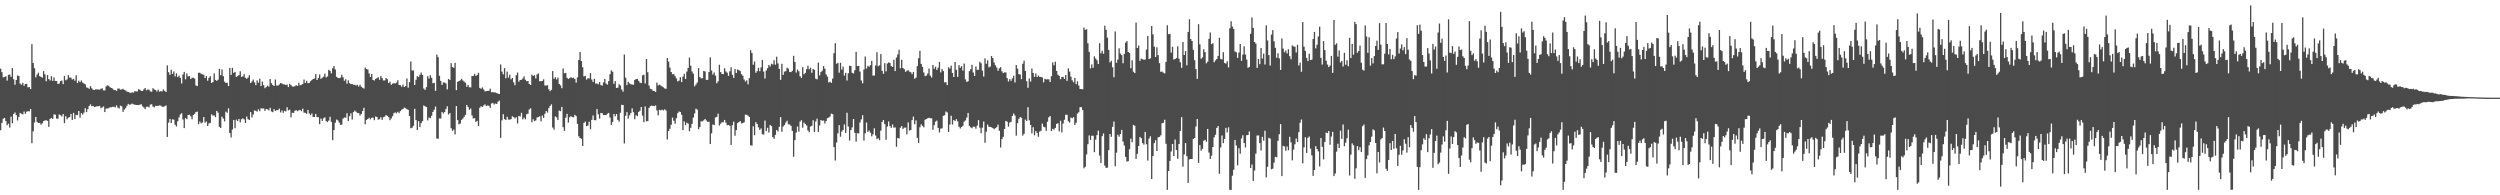 <?xml version="1.0" encoding="UTF-8"?>
<svg xmlns="http://www.w3.org/2000/svg" width="1920" height="150">
  <path d="M0 52.716h1v47.324H0zM1 55.447h1v38.915H1zM2 59.422h1v31.691H2zM3 59.081h1v31.449H3zM4 58.582h1v34.436H4zM5 61.885h1v34.257H5zM6 57.426h1v37.544H6zM7 57.220h1v40.714H7zM8 59.054h1v30.508H8zM9 52.293h1v42.307H9zM10 60.889h1v26.672H10zM11 65.067h1v21.307H11zM12 61.462h1v26.986H12zM13 57.964h1v34.550H13zM14 58.399h1v31.408H14zM15 64.220h1v22.520H15zM16 65.053h1v22.330H16zM17 63.602h1v24.319H17zM18 65.870h1v19.762H18zM19 64.510h1v22.898H19zM20 64.380h1v21.410H20zM21 67.072h1v18.304H21zM22 66.806h1v18.746H22zM23 68.427h1v15.292H23zM24 33.955h1v76.013H24zM25 48.406h1v52.509H25zM26 52.396h1v41.643H26zM27 59.383h1v30.412H27zM28 57.239h1v36.374H28zM29 55.795h1v38.668H29zM30 58.491h1v35.873H30zM31 59.010h1v36.745H31zM32 59.663h1v35.070H32zM33 54.627h1v38.398H33zM34 57.129h1v35.367H34zM35 62.361h1v29.931H35zM36 57.626h1v35.177H36zM37 60.713h1v36.716H37zM38 61.791h1v29.464H38zM39 58.516h1v32.055H39zM40 62.109h1v29.137H40zM41 59.441h1v28.405H41zM42 62.171h1v25.912H42zM43 62.281h1v28.794H43zM44 64.524h1v26.592H44zM45 64.103h1v23.788H45zM46 62.302h1v26.242H46zM47 61.876h1v27.558H47zM48 64.636h1v22.978H48zM49 58.383h1v36.178H49zM50 61.654h1v27.606H50zM51 60.970h1v30.609H51zM52 57.719h1v32.673H52zM53 59.571h1v30.439H53zM54 59.633h1v27.844H54zM55 61.057h1v31.128H55zM56 60.496h1v26.182H56zM57 61.967h1v29.453H57zM58 57.825h1v30.389H58zM59 63.709h1v24.736H59zM60 61.954h1v23.282H60zM61 63.094h1v27.320H61zM62 61.814h1v25.074H62zM63 63.389h1v24.557H63zM64 64.142h1v22.328H64zM65 64.792h1v18.329H65zM66 67.101h1v19.014H66zM67 67.406h1v16.425H67zM68 68.223h1v13.220H68zM69 66.149h1v13.978H69zM70 67.779h1v13.763H70zM71 68.893h1v12.451H71zM72 69.047h1v13.225H72zM73 68.626h1v13.326H73zM74 68.676h1v12.868H74zM75 68.754h1v12.891H75zM76 68.893h1v12.406H76zM77 68.202h1v14.921H77zM78 67.818h1v14.706H78zM79 69.427h1v12.364H79zM80 69.404h1v16.670H80zM81 66.415h1v17.008H81zM82 65.559h1v17.798H82zM83 65.920h1v17.196H83zM84 66.950h1v15.404H84zM85 67.609h1v14.770H85zM86 68.005h1v14.022H86zM87 69.180h1v12.861H87zM88 69.072h1v13.424H88zM89 69.848h1v11.087H89zM90 68.051h1v14.598H90zM91 67.994h1v15.361H91zM92 68.859h1v12.337H92zM93 68.635h1v13.099H93zM94 68.259h1v17.725H94zM95 69.047h1v15.070H95zM96 69.484h1v13.630H96zM97 70.319h1v10.922H97zM98 70.610h1v9.183H98zM99 71.004h1v9.423H99zM100 71.468h1v8.778H100zM101 70.857h1v8.718H101zM102 71.175h1v8.888H102zM103 70.038h1v10.330H103zM104 70.148h1v10.506H104zM105 70.244h1v10.412H105zM106 68.504h1v12.220H106zM107 68.967h1v11.419H107zM108 69.846h1v10.229H108zM109 69.871h1v11.836H109zM110 68.541h1v14.058H110zM111 67.580h1v16.239H111zM112 69.395h1v12.614H112zM113 68.687h1v13.188H113zM114 68.928h1v13.500H114zM115 70.182h1v10.137H115zM116 70.445h1v9.648H116zM117 67.715h1v14.127H117zM118 68.690h1v13.761H118zM119 69.168h1v12.113H119zM120 70.322h1v11.005H120zM121 68.880h1v12.547H121zM122 70.397h1v10.492H122zM123 69.994h1v11.126H123zM124 70.173h1v11.794H124zM125 68.681h1v13.358H125zM126 69.795h1v11.840H126zM127 70.640h1v10.316H127zM128 50.228h1v54.955H128zM129 55.428h1v38.798H129zM130 57.497h1v33.848H130zM131 53.579h1v40.865H131zM132 56.731h1v34.928H132zM133 54.881h1v37.031H133zM134 58.674h1v37.128H134zM135 56.323h1v40.815H135zM136 59.182h1v33.953H136zM137 58.067h1v32.099H137zM138 59.777h1v28.107H138zM139 64.112h1v22.857H139zM140 57.200h1v34.550H140zM141 55.172h1v43.214H141zM142 60.878h1v29.849H142zM143 56.353h1v35.193H143zM144 58.674h1v29.625H144zM145 58.408h1v29.668H145zM146 60.661h1v28.661H146zM147 59.669h1v31.952H147zM148 59.729h1v28.524H148zM149 60.374h1v27.004H149zM150 65.652h1v20.423H150zM151 66.126h1v19.563H151zM152 55.843h1v39.531H152zM153 55.849h1v37.494H153zM154 56.669h1v38.032H154zM155 57.106h1v36.997H155zM156 57.436h1v32.456H156zM157 59.905h1v34.319H157zM158 58.422h1v34.875H158zM159 61.983h1v34.766H159zM160 59.754h1v35.072H160zM161 58.555h1v35.795H161zM162 63.675h1v24.175H162zM163 63.032h1v25.724H163zM164 56.371h1v32.275H164zM165 61.352h1v28.677H165zM166 62.125h1v23.065H166zM167 61.171h1v25.374H167zM168 52.897h1v44.518H168zM169 57.747h1v40.602H169zM170 53.410h1v36.207H170zM171 58.507h1v32.573H171zM172 62.654h1v30.581H172zM173 63.748h1v21.996H173zM174 63.526h1v23.104H174zM175 66.048h1v17.086H175zM176 52.144h1v50.039H176zM177 57.491h1v48.105H177zM178 52.061h1v47.402H178zM179 55.959h1v36.269H179zM180 55.270h1v43.200H180zM181 59.049h1v32.840H181zM182 58.466h1v34.488H182zM183 57.697h1v33.632H183zM184 54.755h1v39.236H184zM185 59.038h1v32.577H185zM186 58.672h1v32.211H186zM187 56.996h1v34.681H187zM188 59.706h1v34.777H188zM189 60.537h1v28.954H189zM190 59.601h1v31.886H190zM191 57.742h1v34.450H191zM192 63.771h1v22.328H192zM193 62.563h1v27.631H193zM194 61.121h1v26.814H194zM195 63.219h1v21.550H195zM196 65.359h1v19.773H196zM197 61.745h1v23.967H197zM198 63.471h1v20.465H198zM199 60.439h1v24.985H199zM200 66.087h1v17.089H200zM201 62.661h1v20.675H201zM202 65.357h1v17.961H202zM203 67.756h1v17.409H203zM204 66.735h1v17.002H204zM205 65.726h1v18.249H205zM206 66.486h1v18.366H206zM207 60.738h1v22.055H207zM208 63.874h1v21.714H208zM209 65.268h1v20.918H209zM210 66.044h1v17.826H210zM211 61.086h1v24.099H211zM212 65.614h1v19.025H212zM213 65.739h1v18.819H213zM214 64.888h1v18.547H214zM215 63.705h1v22.660H215zM216 64.121h1v20.737H216zM217 64.705h1v21.962H217zM218 64.808h1v20.355H218zM219 65.284h1v20.343H219zM220 64.920h1v17.471H220zM221 66.859h1v17.958H221zM222 64.334h1v19.867H222zM223 65.396h1v24.711H223zM224 66.394h1v20.206H224zM225 66.543h1v20.174H225zM226 66.151h1v18.915H226zM227 65.412h1v19.165H227zM228 65.973h1v19.485H228zM229 63.613h1v21.126H229zM230 65.547h1v18.894H230zM231 65.115h1v20.261H231zM232 64.437h1v18.995H232zM233 61.073h1v25.406H233zM234 63.739h1v22.921H234zM235 62.075h1v25.322H235zM236 63.908h1v20.517H236zM237 63.700h1v23.426H237zM238 62.347h1v26.152H238zM239 61.539h1v25.610H239zM240 60.681h1v29.119H240zM241 60.299h1v29.579H241zM242 56.953h1v30.595H242zM243 61.448h1v28.524H243zM244 59.951h1v30.041H244zM245 57.195h1v38.210H245zM246 60.546h1v30.465H246zM247 59.637h1v33.220H247zM248 58.875h1v32.021H248zM249 56.577h1v33.555H249zM250 59.482h1v33.520H250zM251 58.649h1v35.161H251zM252 53.629h1v38.972H252zM253 54.449h1v35.244H253zM254 56.339h1v37.260H254zM255 52.412h1v55.260H255zM256 50.739h1v49.169H256zM257 53.336h1v40.948H257zM258 58.969h1v32.834H258zM259 59.821h1v32.646H259zM260 60.054h1v34.067H260zM261 59.617h1v36.294H261zM262 57.470h1v38.235H262zM263 59.372h1v31.721H263zM264 62.000h1v28.194H264zM265 60.899h1v29.496H265zM266 64.263h1v22.724H266zM267 61.672h1v31.318H267zM268 63.867h1v25.377H268zM269 64.620h1v22.408H269zM270 64.485h1v27.343H270zM271 65.117h1v20.927H271zM272 65.073h1v19.867H272zM273 65.707h1v20.082H273zM274 65.076h1v21.678H274zM275 66.440h1v20.417H275zM276 65.051h1v23.694H276zM277 66.573h1v21.007H277zM278 67.367h1v17.922H278zM279 68.058h1v14.731H279zM280 51.931h1v43.557H280zM281 53.007h1v39.107H281zM282 53.412h1v37.912H282zM283 56.440h1v34.035H283zM284 59.209h1v32.428H284zM285 56.866h1v33.580H285zM286 61.436h1v28.920H286zM287 61.848h1v30.460H287zM288 60.603h1v28.830H288zM289 60.004h1v29.874H289zM290 59.223h1v32.689H290zM291 61.265h1v30.295H291zM292 58.317h1v31.753H292zM293 60.008h1v32.124H293zM294 61.805h1v28.194H294zM295 61.748h1v27.819H295zM296 59.901h1v28.494H296zM297 60.832h1v28.132H297zM298 63.728h1v26.226H298zM299 62.682h1v29.616H299zM300 65.103h1v25.862H300zM301 64.199h1v25.118H301zM302 63.892h1v23.076H302zM303 64.167h1v22.115H303zM304 63.398h1v23.628H304zM305 61.663h1v24.216H305zM306 65.218h1v21.694H306zM307 65.364h1v19.970H307zM308 66.630h1v17.629H308zM309 64.934h1v18.746H309zM310 66.815h1v15.779H310zM311 66.092h1v16.983H311zM312 60.290h1v23.587H312zM313 67.346h1v17.050H313zM314 63.137h1v26.020H314zM315 47.182h1v51.321H315zM316 54.112h1v43.990H316zM317 54.080h1v42.525H317zM318 65.305h1v18.315H318zM319 61.249h1v30.945H319zM320 58.488h1v41.408H320zM321 59.116h1v33.990H321zM322 57.372h1v40.270H322zM323 55.705h1v38.867H323zM324 57.532h1v35.514H324zM325 67.992h1v12.998H325zM326 69.067h1v12.591H326zM327 66.893h1v15.292H327zM328 58.516h1v33.964H328zM329 60.315h1v29.927H329zM330 57.715h1v33.053H330zM331 59.695h1v29.252H331zM332 63.906h1v22.117H332zM333 63.654h1v20.625H333zM334 69.807h1v12.012H334zM335 41.943h1v64.397H335zM336 43.927h1v62.687H336zM337 58.234h1v32.678H337zM338 62.121h1v28.945H338zM339 65.268h1v20.691H339zM340 63.343h1v23.802H340zM341 63.387h1v22.678H341zM342 64.098h1v19.705H342zM343 68.660h1v13.026H343zM344 60.661h1v27.292H344zM345 61.427h1v25.409H345zM346 48.509h1v49.959H346zM347 51.503h1v48.952H347zM348 52.066h1v47.441H348zM349 48.248h1v54.985H349zM350 69.221h1v12.241H350zM351 62.862h1v29.391H351zM352 62.201h1v33.221H352zM353 61.691h1v33.257H353zM354 60.590h1v31.472H354zM355 61.791h1v29.307H355zM356 62.709h1v27.006H356zM357 63.597h1v24.644H357zM358 66.650h1v14.001H358zM359 65.176h1v17.031H359zM360 67.017h1v17.308H360zM361 67.120h1v16.290H361zM362 58.413h1v30.245H362zM363 58.294h1v32.735H363zM364 56.726h1v33.978H364zM365 58.342h1v35.299H365zM366 57.566h1v35.248H366zM367 55.886h1v40.929H367zM368 67.458h1v15.328H368zM369 68.207h1v13.353H369zM370 67.152h1v15.006H370zM371 68.662h1v12.321H371zM372 70.191h1v9.927H372zM373 69.921h1v11.568H373zM374 69.781h1v11.215H374zM375 69.775h1v11.456H375zM376 68.161h1v14.685H376zM377 70.846h1v8.675H377zM378 70.747h1v8.267H378zM379 70.979h1v9.304H379zM380 71.013h1v8.510H380zM381 71.464h1v8.423H381zM382 71.912h1v6.207H382zM383 72.201h1v5.072H383zM384 49.487h1v56.384H384zM385 54.977h1v37.430H385zM386 57.083h1v30.639H386zM387 52.313h1v39.194H387zM388 60.125h1v32.092H388zM389 54.980h1v34.710H389zM390 59.592h1v32.220H390zM391 57.394h1v34.520H391zM392 60.908h1v30.591H392zM393 59.832h1v29.531H393zM394 63.233h1v26.738H394zM395 65.508h1v25.400H395zM396 57.751h1v32.257H396zM397 55.692h1v39.135H397zM398 62.707h1v26.317H398zM399 61.418h1v28.009H399zM400 61.281h1v25.342H400zM401 60.262h1v31.447H401zM402 58.628h1v31.685H402zM403 61.214h1v30.396H403zM404 62.357h1v25.379H404zM405 62.224h1v25.065H405zM406 64.508h1v19.567H406zM407 65.222h1v17.970H407zM408 57.291h1v36.601H408zM409 58.303h1v33.310H409zM410 57.738h1v35.303H410zM411 60.242h1v32.257H411zM412 57.195h1v33.074H412zM413 56.424h1v33.488H413zM414 62.418h1v26.867H414zM415 62.288h1v30.959H415zM416 62.185h1v26.571H416zM417 60.917h1v29.627H417zM418 65.655h1v21.733H418zM419 65.691h1v19.547H419zM420 65.442h1v21.030H420zM421 68.578h1v14.500H421zM422 70.004h1v11.355H422zM423 68.971h1v11.170H423zM424 54.554h1v43.390H424zM425 60.514h1v39.039H425zM426 59.264h1v30.188H426zM427 61.036h1v29.087H427zM428 59.599h1v32.614H428zM429 64.437h1v20.517H429zM430 65.572h1v19.819H430zM431 67.728h1v14.372H431zM432 52.524h1v45.152H432zM433 56.193h1v44.324H433zM434 55.955h1v34.388H434zM435 59.768h1v27.674H435zM436 60.693h1v33.408H436zM437 60.011h1v30.092H437zM438 59.255h1v29.938H438zM439 59.949h1v30.000H439zM440 59.679h1v30.449H440zM441 60.713h1v27.489H441zM442 63.441h1v25.757H442zM443 59.370h1v35.741H443zM444 46.042h1v58.597H444zM445 39.894h1v66.072H445zM446 46.870h1v59.716H446zM447 51.620h1v60.451H447zM448 58.692h1v35.708H448zM449 58.191h1v35.184H449zM450 61.114h1v35.736H450zM451 60.093h1v36.352H451zM452 60.212h1v33.312H452zM453 56.142h1v43.060H453zM454 61.098h1v30.957H454zM455 62.972h1v25.697H455zM456 60.500h1v31.769H456zM457 64.245h1v28.100H457zM458 64.025h1v19.755H458zM459 64.774h1v22.957H459zM460 63.020h1v28.075H460zM461 65.314h1v21.433H461zM462 65.778h1v21.181H462zM463 63.281h1v25.095H463zM464 60.679h1v27.670H464zM465 64.206h1v24.152H465zM466 64.957h1v22.385H466zM467 62.322h1v24.408H467zM468 56.978h1v33.278H468zM469 54.078h1v41.806H469zM470 55.115h1v38.691H470zM471 64.382h1v23.170H471zM472 62.263h1v27.073H472zM473 67.593h1v19.941H473zM474 67.287h1v24.802H474zM475 64.689h1v28.766H475zM476 65.710h1v20.879H476zM477 68.687h1v11.778H477zM478 70.377h1v10.268H478zM479 41.901h1v68.274H479zM480 59.665h1v29.277H480zM481 65.378h1v20.751H481zM482 62.840h1v28.309H482zM483 63.988h1v24.612H483zM484 64.735h1v22.165H484zM485 64.913h1v18.318H485zM486 65.053h1v21.126H486zM487 61.411h1v30.160H487zM488 60.729h1v27.741H488zM489 60.608h1v28.579H489zM490 62.070h1v23.886H490zM491 63.441h1v21.593H491zM492 63.847h1v18.304H492zM493 57.850h1v30.993H493zM494 57.335h1v36.510H494zM495 64.112h1v17.656H495zM496 45.316h1v47.931H496zM497 55.479h1v37.487H497zM498 65.678h1v17.237H498zM499 68.184h1v13.392H499zM500 68.543h1v12.598H500zM501 69.754h1v11.623H501zM502 69.825h1v11.703H502zM503 70.612h1v10.325H503zM504 63.430h1v21.366H504zM505 65.609h1v22.969H505zM506 64.959h1v19.414H506zM507 65.687h1v19.123H507zM508 66.339h1v17.903H508zM509 67.085h1v17.736H509zM510 67.870h1v16.070H510zM511 68.204h1v16.711H511zM512 44.584h1v62.557H512zM513 47.248h1v53.360H513zM514 51.924h1v46.967H514zM515 55.282h1v40.515H515zM516 57.028h1v33.296H516zM517 56.907h1v35.887H517zM518 58.516h1v36.523H518zM519 60.205h1v30.563H519zM520 62.480h1v24.504H520zM521 61.883h1v23.719H521zM522 59.344h1v26.731H522zM523 63.043h1v25.141H523zM524 58.875h1v41.090H524zM525 56.676h1v36.542H525zM526 60.647h1v35.480H526zM527 54.932h1v39.281H527zM528 52.203h1v42.774H528zM529 44.172h1v56.647H529zM530 50.411h1v47.725H530zM531 54.879h1v40.247H531zM532 56.586h1v33.719H532zM533 66.286h1v20.838H533zM534 64.906h1v18.540H534zM535 63.412h1v20.815H535zM536 52.288h1v46.958H536zM537 59.244h1v38.412H537zM538 60.191h1v32.971H538zM539 59.988h1v33.253H539zM540 54.472h1v37.967H540zM541 54.906h1v36.468H541zM542 61.395h1v31.128H542zM543 61.285h1v32.312H543zM544 55.282h1v38.212H544zM545 44.053h1v66.608H545zM546 54.103h1v48.299H546zM547 57.191h1v38.425H547zM548 55.664h1v40.364H548zM549 58.081h1v32.124H549zM550 63.906h1v25.910H550zM551 62.450h1v24.857H551zM552 49.693h1v46.736H552zM553 55.364h1v39.625H553zM554 56.838h1v37.015H554zM555 56.941h1v36.967H555zM556 52.386h1v39.702H556zM557 54.849h1v39.416H557zM558 55.845h1v40.348H558zM559 58.269h1v37.668H559zM560 54.758h1v41.904H560zM561 51.665h1v59.655H561zM562 57.424h1v38.780H562zM563 59.795h1v33.648H563zM564 52.936h1v51.328H564zM565 56.021h1v43.903H565zM566 53.368h1v41.215H566zM567 53.860h1v39.831H567zM568 54.607h1v38.386H568zM569 56.950h1v37.826H569zM570 58.173h1v36.349H570zM571 61.013h1v32.875H571zM572 62.634h1v25.429H572zM573 61.681h1v26.461H573zM574 64.753h1v24.063H574zM575 60.015h1v29.824H575zM576 38.596h1v72.950H576zM577 40.730h1v71.147H577zM578 49.711h1v47.251H578zM579 47.243h1v56.578H579zM580 55.872h1v38.000H580zM581 54.623h1v40.604H581zM582 52.089h1v45.720H582zM583 54.666h1v45.129H583zM584 51.766h1v46.883H584zM585 45.975h1v57.146H585zM586 54.925h1v48.377H586zM587 60.333h1v32.282H587zM588 54.192h1v46.514H588zM589 52.318h1v45.848H589zM590 49.844h1v51.939H590zM591 51.114h1v44.850H591zM592 48.960h1v47.892H592zM593 49.489h1v55.789H593zM594 46.209h1v60.412H594zM595 49.658h1v53.921H595zM596 43.520h1v56.372H596zM597 48.708h1v52.316H597zM598 52.940h1v44.466H598zM599 61.263h1v28.682H599zM600 48.997h1v52.184H600zM601 57.509h1v39.659H601zM602 54.993h1v41.051H602zM603 54.641h1v39.444H603zM604 51.988h1v40.723H604zM605 52.794h1v42.715H605zM606 55.227h1v40.387H606zM607 55.415h1v41.321H607zM608 54.396h1v46.164H608zM609 42.876h1v77.508H609zM610 47.541h1v60.057H610zM611 55.680h1v46.091H611zM612 53.398h1v43.765H612zM613 54.657h1v46.459H613zM614 58.548h1v34.813H614zM615 59.974h1v32.344H615zM616 51.581h1v46.459H616zM617 56.980h1v37.187H617zM618 55.975h1v39.288H618zM619 53.094h1v43.303H619zM620 50.507h1v49.670H620zM621 53.199h1v48.350H621zM622 51.947h1v45.241H622zM623 55.907h1v40.710H623zM624 52.975h1v39.375H624zM625 53.609h1v47.794H625zM626 60.404h1v32.891H626zM627 60.951h1v30.181H627zM628 48.088h1v53.232H628zM629 57.930h1v38.409H629zM630 55.337h1v36.844H630zM631 54.252h1v38.535H631zM632 50.750h1v41.820H632zM633 52.762h1v42.060H633zM634 57.156h1v35.818H634zM635 58.889h1v31.868H635zM636 63.341h1v26.986H636zM637 62.766h1v26.656H637zM638 63.659h1v23.591H638zM639 60.368h1v27.288H639zM640 40.871h1v72.124H640zM641 33.158h1v90.133H641zM642 48.930h1v60.552H642zM643 48.278h1v54.138H643zM644 55.799h1v40.304H644zM645 48.223h1v56.741H645zM646 53.474h1v47.537H646zM647 51.155h1v48.618H647zM648 58.054h1v37.542H648zM649 55.927h1v46.143H649zM650 61.860h1v24.699H650zM651 56.243h1v40.927H651zM652 50.452h1v57.473H652zM653 50.732h1v49.178H653zM654 55.930h1v41.907H654zM655 56.433h1v34.964H655zM656 53.929h1v48.109H656zM657 39.775h1v69.039H657zM658 50.755h1v51.490H658zM659 50.626h1v51.904H659zM660 54.929h1v39.121H660zM661 61.787h1v29.922H661zM662 63.936h1v24.548H662zM663 53.423h1v54.484H663zM664 43.387h1v58.991H664zM665 52.608h1v41.481H665zM666 50.530h1v50.778H666zM667 51.279h1v48.968H667zM668 50.027h1v51.888H668zM669 46.761h1v57.958H669zM670 58.060h1v45.091H670zM671 58.028h1v40.506H671zM672 50.313h1v53.765H672zM673 40.089h1v66.821H673zM674 50.908h1v55.269H674zM675 50.130h1v57.521H675zM676 41.533h1v58.784H676zM677 54.359h1v39.242H677zM678 56.655h1v35.507H678zM679 48.477h1v46.812H679zM680 54.794h1v52.589H680zM681 48.807h1v48.391H681zM682 47.882h1v45.360H682zM683 48.370h1v48.517H683zM684 50.853h1v47.340H684zM685 51.469h1v44.120H685zM686 45.875h1v52.174H686zM687 54.593h1v43.243H687zM688 44.160h1v68.558H688zM689 41.833h1v64.097H689zM690 38.180h1v68.162H690zM691 52.485h1v45.624H691zM692 45.909h1v50.943H692zM693 52.245h1v46.800H693zM694 53.121h1v44.910H694zM695 55.124h1v42.893H695zM696 54.330h1v48.897H696zM697 53.902h1v40.124H697zM698 55.009h1v45.219H698zM699 55.506h1v44.315H699zM700 56.909h1v35.328H700zM701 55.270h1v34.305H701zM702 60.452h1v34.923H702zM703 59.605h1v32.859H703zM704 50.727h1v55.171H704zM705 44.767h1v64.935H705zM706 39.038h1v58.704H706zM707 49.026h1v46.484H707zM708 51.416h1v45.267H708zM709 55.712h1v42.094H709zM710 58.447h1v33.493H710zM711 57.990h1v33.399H711zM712 56.461h1v34.344H712zM713 52.650h1v37.823H713zM714 58.109h1v32.724H714zM715 59.550h1v31.346H715zM716 49.862h1v49.826H716zM717 52.805h1v43.362H717zM718 51.247h1v42.170H718zM719 53.730h1v38.913H719zM720 52.009h1v46.237H720zM721 47.520h1v54.189H721zM722 55.593h1v43.278H722zM723 52.995h1v45.521H723zM724 54.602h1v34.328H724zM725 63.235h1v25.292H725zM726 63.139h1v22.520H726zM727 65.314h1v21.057H727zM728 51.649h1v49.689H728zM729 52.693h1v42.950H729zM730 50.404h1v38.469H730zM731 56.035h1v39.618H731zM732 59.122h1v33.069H732zM733 47.617h1v45.376H733zM734 53.657h1v37.903H734zM735 59.017h1v34.145H735zM736 50.004h1v47.340H736zM737 52.023h1v46.633H737zM738 50.819h1v46.748H738zM739 54.220h1v42.385H739zM740 48.777h1v44.607H740zM741 61.002h1v31.460H741zM742 62.945h1v27.304H742zM743 62.359h1v24.351H743zM744 54.616h1v42.019H744zM745 53.160h1v44.621H745zM746 49.791h1v48.739H746zM747 55.696h1v41.593H747zM748 58.363h1v38.966H748zM749 51.102h1v47.707H749zM750 53.648h1v42.870H750zM751 53.609h1v38.661H751zM752 47.417h1v50.655H752zM753 48.578h1v53.701H753zM754 54.199h1v43.838H754zM755 58.797h1v34.559H755zM756 44.845h1v64.848H756zM757 48.994h1v52.108H757zM758 46.355h1v49.361H758zM759 51.691h1v45.642H759zM760 51.075h1v46.457H760zM761 42.966h1v54.804H761zM762 44.570h1v53.843H762zM763 47.955h1v51.291H763zM764 50.105h1v48.281H764zM765 51.858h1v45.839H765zM766 54.398h1v41.355H766zM767 52.473h1v47.961H767zM768 51.601h1v61.692H768zM769 54.799h1v52.062H769zM770 56.108h1v48.963H770zM771 55.556h1v43.525H771zM772 55.582h1v37.272H772zM773 60.022h1v33.488H773zM774 62.590h1v34.633H774zM775 60.798h1v33.369H775zM776 62.073h1v31.492H776zM777 60.184h1v28.844H777zM778 58.159h1v29.048H778zM779 63.341h1v25.388H779zM780 49.901h1v54.312H780zM781 52.748h1v41.801H781zM782 56.902h1v34.342H782zM783 57.291h1v32.621H783zM784 60.768h1v29.709H784zM785 48.960h1v55.196H785zM786 46.596h1v56.152H786zM787 54.476h1v37.354H787zM788 62.363h1v30.568H788zM789 67.419h1v14.903H789zM790 60.212h1v32.202H790zM791 62.617h1v33.397H791zM792 52.588h1v49.796H792zM793 56.003h1v41.760H793zM794 59.038h1v44.848H794zM795 56.396h1v44.276H795zM796 59.212h1v42.932H796zM797 58.008h1v47.070H797zM798 59.035h1v42.051H798zM799 59.077h1v41.319H799zM800 59.493h1v35.413H800zM801 63.249h1v34.029H801zM802 60.516h1v37.258H802zM803 61.015h1v39.501H803zM804 60.841h1v32.676H804zM805 60.935h1v29.167H805zM806 62.904h1v26.235H806zM807 58.514h1v42.179H807zM808 47.921h1v51.071H808zM809 50.141h1v49.403H809zM810 47.376h1v50.801H810zM811 54.424h1v40.755H811zM812 57.353h1v37.256H812zM813 58.253h1v42.667H813zM814 60.837h1v31.875H814zM815 59.212h1v42.500H815zM816 59.019h1v35.830H816zM817 60.629h1v31.314H817zM818 57.594h1v30.517H818zM819 62.105h1v26.077H819zM820 52.522h1v40.602H820zM821 54.982h1v39.199H821zM822 58.878h1v31.378H822zM823 61.684h1v29.133H823zM824 63.187h1v26.793H824zM825 59.834h1v36.146H825zM826 64.636h1v29.600H826zM827 62.393h1v24.857H827zM828 65.668h1v20.547H828zM829 68.287h1v14.017H829zM830 68.417h1v13.935H830zM831 68.562h1v15.848H831zM832 21.185h1v108.054H832zM833 22.945h1v105.173H833zM834 22.408h1v96.175H834zM835 33.224h1v77.517H835zM836 39.805h1v64.159H836zM837 52.533h1v54.907H837zM838 49.477h1v54.777H838zM839 52.061h1v52.200H839zM840 43.268h1v73.610H840zM841 44.955h1v62.303H841zM842 46.268h1v57.482H842zM843 49.200h1v51.147H843zM844 33.215h1v86.272H844zM845 40.940h1v84.319H845zM846 38.988h1v65.610H846zM847 41.288h1v61.231H847zM848 19.720h1v107.514H848zM849 22.909h1v106.086H849zM850 28.919h1v99.817H850zM851 38.299h1v77.073H851zM852 47.919h1v55.017H852zM853 46.680h1v58.380H853zM854 51.675h1v45.782H854zM855 59.315h1v33.999H855zM856 24.186h1v103.516H856zM857 48.228h1v69.018H857zM858 45.772h1v57.775H858zM859 37.132h1v67.830H859zM860 41.093h1v61.934H860zM861 42.323h1v57.434H861zM862 48.594h1v60.153H862zM863 41.297h1v70.456H863zM864 32.698h1v87.787H864zM865 31.583h1v92.506H865zM866 39.931h1v83.807H866zM867 40.771h1v73.855H867zM868 52.377h1v54.111H868zM869 46.298h1v62.948H869zM870 55.115h1v40.826H870zM871 56.110h1v40.442H871zM872 17.356h1v104.667H872zM873 36.887h1v81.213H873zM874 35.014h1v77.091H874zM875 46.726h1v58.453H875zM876 45.016h1v61.119H876zM877 45.454h1v64.450H877zM878 45.852h1v65.182H878zM879 45.747h1v55.594H879zM880 38.038h1v72.779H880zM881 27.663h1v95.697H881zM882 45.289h1v61.218H882zM883 44.801h1v59.924H883zM884 19.975h1v117.503H884zM885 26.358h1v93.509H885zM886 35.806h1v74.115H886zM887 43.760h1v63.969H887zM888 36.305h1v79.641H888zM889 42.318h1v63.156H889zM890 48.512h1v56.617H890zM891 55.154h1v48.778H891zM892 54.961h1v39.730H892zM893 55.817h1v38.476H893zM894 56.401h1v35.546H894zM895 47.491h1v62.914H895zM896 19.409h1v126.398H896zM897 26.271h1v105.045H897zM898 26.077h1v97.544H898zM899 40.379h1v75.935H899zM900 35.921h1v74.651H900zM901 45.696h1v74.100H901zM902 45.298h1v61.829H902zM903 44.534h1v70.712H903zM904 35.580h1v86.356H904zM905 45.053h1v65.537H905zM906 47.827h1v52.721H906zM907 52.082h1v37.880H907zM908 32.227h1v95.798H908zM909 42.247h1v76.368H909zM910 39.185h1v70.705H910zM911 50.196h1v69.760H911zM912 24.522h1v115.965H912zM913 14.790h1v107.640H913zM914 29.940h1v92.158H914zM915 31.496h1v90.609H915zM916 38.285h1v68.345H916zM917 46.236h1v59.739H917zM918 53.110h1v44.067H918zM919 60.560h1v30.851H919zM920 18.592h1v106.491H920zM921 34.042h1v77.375H921zM922 45.090h1v70.639H922zM923 44.076h1v70.218H923zM924 37.793h1v70.293H924zM925 40.013h1v67.379H925zM926 48.642h1v60.202H926zM927 47.429h1v51.607H927zM928 29.832h1v87.388H928zM929 24.989h1v97.082H929zM930 33.957h1v85.624H930zM931 33.202h1v79.705H931zM932 47.802h1v57.681H932zM933 46.365h1v57.125H933zM934 45.303h1v52.962H934zM935 42.959h1v53.863H935zM936 28.986h1v104.491H936zM937 45.186h1v68.077H937zM938 45.683h1v58.329H938zM939 40.066h1v69.931H939zM940 48.324h1v58.377H940zM941 48.864h1v49.348H941zM942 47.051h1v54.651H942zM943 51.746h1v46.049H943zM944 21.764h1v124.045H944zM945 16.312h1v129.494H945zM946 20.428h1v114.495H946zM947 22.263h1v108.087H947zM948 39.528h1v67.965H948zM949 40.153h1v71.625H949zM950 44.428h1v82.559H950zM951 40.334h1v73.534H951zM952 33.767h1v84.294H952zM953 46.685h1v59.680H953zM954 41.956h1v61.945H954zM955 35.543h1v74.266H955zM956 41.901h1v71.348H956zM957 45.797h1v58.045H957zM958 52.064h1v51.593H958zM959 51.343h1v49.627H959zM960 26.026h1v102.992H960zM961 13.394h1v112.971H961zM962 21.384h1v117.645H962zM963 32.247h1v98.709H963zM964 33.506h1v84.511H964zM965 52.098h1v51.989H965zM966 45.305h1v58.686H966zM967 49.324h1v60.588H967zM968 36.839h1v78.755H968zM969 44.941h1v60.114H969zM970 41.224h1v66.761H970zM971 49.571h1v50.847H971zM972 19.430h1v116.816H972zM973 31.080h1v97.004H973zM974 42.359h1v63.449H974zM975 50.320h1v56.187H975zM976 26.569h1v103.408H976zM977 23.167h1v106.370H977zM978 31.753h1v93.122H978zM979 36.710h1v83.731H979zM980 44.341h1v76.498H980zM981 40.906h1v67.237H981zM982 44.813h1v58.299H982zM983 53.728h1v41.614H983zM984 29.558h1v105.697H984zM985 37.331h1v74.706H985zM986 40.178h1v72.232H986zM987 38.818h1v77.013H987zM988 41.059h1v71.486H988zM989 37.814h1v77.613H989zM990 43.174h1v61.865H990zM991 45.538h1v63.845H991zM992 34.877h1v88.311H992zM993 35.641h1v79.274H993zM994 35.914h1v74.900H994zM995 40.281h1v66.109H995zM996 34.355h1v74.701H996zM997 50.322h1v51.220H997zM998 48.081h1v46.191H998zM999 55.117h1v36.677H999zM1000 16.962h1v108.501H1000zM1001 35.825h1v77.395H1001zM1002 39.086h1v66.345H1002zM1003 44.465h1v72.996H1003zM1004 46.891h1v58.945H1004zM1005 41.277h1v63.506H1005zM1006 46.145h1v68.025H1006zM1007 45.783h1v73.573H1007zM1008 29.972h1v105.109H1008zM1009 24.522h1v106.033H1009zM1010 37.154h1v75.084H1010zM1011 34.351h1v80.082H1011zM1012 28.020h1v88.231H1012zM1013 20.533h1v107.251H1013zM1014 44.435h1v61.501H1014zM1015 49.551h1v63.218H1015zM1016 31.542h1v90.893H1016zM1017 38.491h1v70.520H1017zM1018 46.664h1v55.189H1018zM1019 49.555h1v52.685H1019zM1020 51.512h1v49.094H1020zM1021 50.333h1v60.842H1021zM1022 42.929h1v61.902H1022zM1023 55.975h1v45.280H1023zM1024 15.326h1v119.954H1024zM1025 34.403h1v98.890H1025zM1026 33.275h1v83.170H1026zM1027 43.508h1v66.878H1027zM1028 38.741h1v74.942H1028zM1029 47.955h1v52.401H1029zM1030 46.802h1v59.835H1030zM1031 51.109h1v44.466H1031zM1032 40.611h1v71.685H1032zM1033 49.713h1v59.890H1033zM1034 46.271h1v59.918H1034zM1035 50.819h1v48.771H1035zM1036 29.011h1v105.825H1036zM1037 44.591h1v74.148H1037zM1038 33.776h1v76.379H1038zM1039 41.982h1v69.643H1039zM1040 16.770h1v120.538H1040zM1041 18.521h1v110.783H1041zM1042 40.560h1v71.625H1042zM1043 39.148h1v76.223H1043zM1044 34.982h1v78.041H1044zM1045 48.182h1v68.551H1045zM1046 53.485h1v43.454H1046zM1047 54.229h1v41.392H1047zM1048 19.494h1v117.109H1048zM1049 28.024h1v94.159H1049zM1050 40.585h1v78.707H1050zM1051 28.617h1v83.019H1051zM1052 50.441h1v58.618H1052zM1053 44.561h1v60.417H1053zM1054 48.713h1v50.609H1054zM1055 43.073h1v57.084H1055zM1056 35.342h1v74.456H1056zM1057 31.258h1v101.875H1057zM1058 38.274h1v78.428H1058zM1059 17.754h1v106.976H1059zM1060 34.248h1v72.868H1060zM1061 49.422h1v56.599H1061zM1062 49.425h1v48.521H1062zM1063 41.249h1v59.364H1063zM1064 17.642h1v111.973H1064zM1065 33.769h1v97.441H1065zM1066 41.789h1v81.037H1066zM1067 37.537h1v72.447H1067zM1068 45.529h1v69.613H1068zM1069 42.064h1v66.178H1069zM1070 45.399h1v68.815H1070zM1071 43.318h1v59.577H1071zM1072 29.617h1v84.312H1072zM1073 24.683h1v102.792H1073zM1074 41.098h1v77.787H1074zM1075 37.269h1v74.717H1075zM1076 34.097h1v84.754H1076zM1077 38.599h1v76.976H1077zM1078 36.205h1v70.774H1078zM1079 41.551h1v68.842H1079zM1080 29.304h1v87.887H1080zM1081 38.150h1v67.237H1081zM1082 45.687h1v67.389H1082zM1083 46.717h1v49.311H1083zM1084 54.584h1v43.669H1084zM1085 60.839h1v40.323H1085zM1086 57.717h1v31.408H1086zM1087 58.113h1v35.706H1087zM1088 19.329h1v108.823H1088zM1089 26.019h1v119.790H1089zM1090 18.917h1v109.467H1090zM1091 23.536h1v91.831H1091zM1092 42.279h1v68.556H1092zM1093 47.594h1v58.581H1093zM1094 51.164h1v56.288H1094zM1095 51.107h1v51.923H1095zM1096 36.907h1v79.954H1096zM1097 41.132h1v65.038H1097zM1098 46.447h1v56.864H1098zM1099 56.408h1v42.754H1099zM1100 33.673h1v95.194H1100zM1101 38.029h1v79.382H1101zM1102 35.756h1v72.573H1102zM1103 52.796h1v51.337H1103zM1104 24.971h1v101.131H1104zM1105 18.079h1v106.741H1105zM1106 32.874h1v84.305H1106zM1107 29.700h1v81.298H1107zM1108 43.703h1v61.073H1108zM1109 46.628h1v62.188H1109zM1110 42.634h1v57.473H1110zM1111 55.639h1v37.205H1111zM1112 14.818h1v118.640H1112zM1113 40.409h1v73.646H1113zM1114 40.803h1v64.017H1114zM1115 35.403h1v75.200H1115zM1116 41.366h1v63.914H1116zM1117 39.567h1v61.208H1117zM1118 49.750h1v51.950H1118zM1119 43.645h1v67.778H1119zM1120 35.728h1v85.672H1120zM1121 38.457h1v89.732H1121zM1122 38.063h1v81.403H1122zM1123 43.204h1v70.096H1123zM1124 44.474h1v60.922H1124zM1125 50.539h1v55.800H1125zM1126 53.126h1v42.733H1126zM1127 50.306h1v44.976H1127zM1128 16.171h1v106.454H1128zM1129 39.029h1v85.642H1129zM1130 42.355h1v71.444H1130zM1131 40.942h1v64.571H1131zM1132 46.637h1v61.035H1132zM1133 45.424h1v65.077H1133zM1134 47.102h1v62.296H1134zM1135 52.020h1v57.753H1135zM1136 29.647h1v85.958H1136zM1137 23.312h1v108.579H1137zM1138 41.176h1v68.139H1138zM1139 47.985h1v57.395H1139zM1140 19.709h1v105.180H1140zM1141 24.467h1v101.096H1141zM1142 32.339h1v74.140H1142zM1143 42.886h1v62.341H1143zM1144 30.386h1v93.408H1144zM1145 44.158h1v67.730H1145zM1146 46.914h1v58.277H1146zM1147 52.661h1v50.165H1147zM1148 56.055h1v37.961H1148zM1149 54.220h1v44.997H1149zM1150 55.472h1v41.742H1150zM1151 52.272h1v47.961H1151zM1152 9.084h1v133.177H1152zM1153 20.631h1v117.981H1153zM1154 33.083h1v83.932H1154zM1155 35.415h1v86.226H1155zM1156 32.483h1v86.976H1156zM1157 40.368h1v69.805H1157zM1158 48.322h1v64.180H1158zM1159 36.275h1v73.280H1159zM1160 36.628h1v82.124H1160zM1161 47.708h1v63.239H1161zM1162 42.190h1v54.186H1162zM1163 59.033h1v32.916H1163zM1164 25.481h1v90.254H1164zM1165 33.417h1v86.420H1165zM1166 27.871h1v84.454H1166zM1167 40.304h1v74.665H1167zM1168 21.817h1v109.838H1168zM1169 24.976h1v101.511H1169zM1170 23.962h1v102.541H1170zM1171 28.640h1v97.363H1171zM1172 38.910h1v75.409H1172zM1173 45.204h1v58.794H1173zM1174 56.019h1v42.518H1174zM1175 57.239h1v33.307H1175zM1176 16.647h1v118.911H1176zM1177 23.012h1v108.595H1177zM1178 40.894h1v70.064H1178zM1179 34.971h1v75.278H1179zM1180 48.333h1v67.791H1180zM1181 45.284h1v67.974H1181zM1182 42.167h1v66.798H1182zM1183 41.629h1v64.065H1183zM1184 31.771h1v87.574H1184zM1185 27.802h1v93.216H1185zM1186 29.077h1v86.013H1186zM1187 31.137h1v82.275H1187zM1188 41.673h1v65.413H1188zM1189 43.236h1v63.028H1189zM1190 33.341h1v68.865H1190zM1191 40.778h1v60.059H1191zM1192 24.998h1v100.616H1192zM1193 40.803h1v75.315H1193zM1194 38.065h1v67.796H1194zM1195 43.359h1v68.315H1195zM1196 46.692h1v56.493H1196zM1197 42.290h1v59.380H1197zM1198 48.484h1v51.101H1198zM1199 56.600h1v37.320H1199zM1200 15.759h1v130.051H1200zM1201 13.172h1v126.443H1201zM1202 16.793h1v109.160H1202zM1203 24.516h1v98.885H1203zM1204 37.711h1v66.422H1204zM1205 43.236h1v67.068H1205zM1206 50.855h1v59.080H1206zM1207 53.293h1v61.451H1207zM1208 36.319h1v75.335H1208zM1209 37.711h1v63.477H1209zM1210 47.330h1v58.476H1210zM1211 43.348h1v56.690H1211zM1212 48.459h1v55.120H1212zM1213 45.495h1v57.787H1213zM1214 51.258h1v46.130H1214zM1215 49.871h1v49.126H1215zM1216 23.827h1v113.017H1216zM1217 11.906h1v120.840H1217zM1218 17.104h1v112.442H1218zM1219 33.948h1v93.607H1219zM1220 34.767h1v85.500H1220zM1221 51.869h1v49.634H1221zM1222 45.465h1v65.557H1222zM1223 47.676h1v65.283H1223zM1224 37.850h1v75.871H1224zM1225 44.939h1v61.806H1225zM1226 45.973h1v59.764H1226zM1227 50.478h1v54.882H1227zM1228 15.953h1v106.381H1228zM1229 28.667h1v95.722H1229zM1230 34.669h1v78.755H1230zM1231 49.079h1v59.796H1231zM1232 25.580h1v110.794H1232zM1233 17.164h1v115.324H1233zM1234 32.659h1v86.111H1234zM1235 31.572h1v92.948H1235zM1236 39.745h1v74.873H1236zM1237 46.937h1v51.286H1237zM1238 45.747h1v50.510H1238zM1239 56.243h1v36.784H1239zM1240 21.691h1v111.039H1240zM1241 35.300h1v97.453H1241zM1242 39.727h1v68.576H1242zM1243 44.247h1v67.018H1243zM1244 36.761h1v71.405H1244zM1245 44.756h1v75.136H1245zM1246 43.453h1v67.162H1246zM1247 39.562h1v75.338H1247zM1248 32.998h1v94.525H1248zM1249 27.731h1v96.569H1249zM1250 35.092h1v76.871H1250zM1251 38.045h1v76.468H1251zM1252 37.637h1v80.451H1252zM1253 43.101h1v63.790H1253zM1254 54.872h1v43.211H1254zM1255 60.326h1v33.273H1255zM1256 16.946h1v109.780H1256zM1257 30.618h1v93.587H1257zM1258 37.891h1v71.943H1258zM1259 42.078h1v66.015H1259zM1260 45.648h1v64.260H1260zM1261 38.400h1v68.631H1261zM1262 35.992h1v70.215H1262zM1263 45.316h1v64.484H1263zM1264 39.027h1v88.732H1264zM1265 33.099h1v95.020H1265zM1266 37.347h1v76.521H1266zM1267 36.823h1v76.116H1267zM1268 32.659h1v77.739H1268zM1269 33.824h1v87.098H1269zM1270 42.943h1v66.168H1270zM1271 50.748h1v58.998H1271zM1272 29.160h1v96.471H1272zM1273 29.528h1v80.686H1273zM1274 43.634h1v61.247H1274zM1275 51.036h1v48.663H1275zM1276 50.922h1v47.984H1276zM1277 52.210h1v51.115H1277zM1278 54.529h1v38.553H1278zM1279 49.628h1v43.094H1279zM1280 11.451h1v123.312H1280zM1281 25.097h1v104.166H1281zM1282 36.182h1v90.085H1282zM1283 34.495h1v75.896H1283zM1284 43.272h1v63.273H1284zM1285 49.665h1v62.708H1285zM1286 42.748h1v71.859H1286zM1287 44.238h1v61.415H1287zM1288 31.606h1v77.198H1288zM1289 35.328h1v80.089H1289zM1290 47.296h1v57.734H1290zM1291 46.472h1v62.408H1291zM1292 33.943h1v92.873H1292zM1293 38.086h1v75.626H1293zM1294 42.265h1v63.783H1294zM1295 43.872h1v64.681H1295zM1296 28.413h1v98.153H1296zM1297 21.879h1v104.092H1297zM1298 25.010h1v91.481H1298zM1299 38.061h1v75.088H1299zM1300 40.393h1v63.838H1300zM1301 48.754h1v52.307H1301zM1302 57.772h1v33.028H1302zM1303 59.116h1v34.038H1303zM1304 19.370h1v117.663H1304zM1305 16.628h1v108.036H1305zM1306 38.617h1v67.345H1306zM1307 35.646h1v70.975H1307zM1308 46.090h1v56.260H1308zM1309 36.623h1v73.417H1309zM1310 43.920h1v62.781H1310zM1311 44.218h1v56.901H1311zM1312 25.564h1v85.427H1312zM1313 28.294h1v94.699H1313zM1314 36.202h1v76.441H1314zM1315 34.689h1v91.174H1315zM1316 44.458h1v60.879H1316zM1317 47.344h1v47.841H1317zM1318 47.127h1v48.281H1318zM1319 53.723h1v43.470H1319zM1320 23.060h1v105.473H1320zM1321 38.436h1v73.985H1321zM1322 39.308h1v69.615H1322zM1323 46.868h1v57.565H1323zM1324 47.660h1v57.881H1324zM1325 49.704h1v54.186H1325zM1326 48.848h1v52.177H1326zM1327 54.671h1v43.845H1327zM1328 27.699h1v87.750H1328zM1329 35.136h1v91.678H1329zM1330 44.701h1v62.740H1330zM1331 42.361h1v60.556H1331zM1332 30.087h1v80.238H1332zM1333 37.351h1v66.690H1333zM1334 43.382h1v63.662H1334zM1335 39.967h1v58.491H1335zM1336 36.939h1v79.611H1336zM1337 40.196h1v67.837H1337zM1338 50.256h1v60.298H1338zM1339 55.197h1v42.877H1339zM1340 53.895h1v37.668H1340zM1341 60.908h1v30.531H1341zM1342 63.046h1v25.773H1342zM1343 62.366h1v26.576H1343zM1344 16.745h1v114.193H1344zM1345 29.466h1v104.367H1345zM1346 30.361h1v94.489H1346zM1347 35.497h1v79.501H1347zM1348 47.104h1v58.668H1348zM1349 52.178h1v50.172H1349zM1350 51.194h1v49.208H1350zM1351 50.185h1v48.407H1351zM1352 44.696h1v68.316H1352zM1353 47.866h1v58.917H1353zM1354 51.794h1v54.740H1354zM1355 52.377h1v48.949H1355zM1356 36.763h1v86.835H1356zM1357 39.111h1v71.808H1357zM1358 39.104h1v70.050H1358zM1359 44.202h1v63.626H1359zM1360 28.477h1v101.920H1360zM1361 19.661h1v109.698H1361zM1362 30.171h1v85.825H1362zM1363 39.867h1v73.619H1363zM1364 41.022h1v58.968H1364zM1365 45.765h1v53.351H1365zM1366 56.477h1v40.158H1366zM1367 55.499h1v39.915H1367zM1368 26.180h1v105.381H1368zM1369 42.780h1v78.595H1369zM1370 47.225h1v54.063H1370zM1371 44.710h1v61.186H1371zM1372 45.992h1v56.258H1372zM1373 45.092h1v57.317H1373zM1374 48.978h1v52.325H1374zM1375 44.028h1v58.254H1375zM1376 40.990h1v70.611H1376zM1377 37.234h1v80.792H1377zM1378 30.872h1v85.608H1378zM1379 41.245h1v73.731H1379zM1380 52.549h1v59.831H1380zM1381 51.828h1v55.001H1381zM1382 53.199h1v44.411H1382zM1383 60.180h1v31.991H1383zM1384 28.528h1v95.006H1384zM1385 40.604h1v77.565H1385zM1386 44.035h1v64.610H1386zM1387 44.749h1v69.538H1387zM1388 47.633h1v59.126H1388zM1389 39.297h1v78.485H1389zM1390 50.388h1v55.912H1390zM1391 52.858h1v52.495H1391zM1392 32.474h1v74.779H1392zM1393 33.794h1v94.420H1393zM1394 42.886h1v62.925H1394zM1395 45.211h1v61.657H1395zM1396 25.037h1v97.379H1396zM1397 23.582h1v96.020H1397zM1398 35.983h1v78.748H1398zM1399 45.092h1v59.865H1399zM1400 34.705h1v79.018H1400zM1401 45.866h1v62.605H1401zM1402 51.565h1v47.672H1402zM1403 54.941h1v43.008H1403zM1404 57.697h1v36.635H1404zM1405 53.709h1v41.479H1405zM1406 56.577h1v35.486H1406zM1407 55.994h1v49.806H1407zM1408 19.357h1v115.420H1408zM1409 25.825h1v104.122H1409zM1410 29.027h1v91.778H1410zM1411 46.225h1v73.923H1411zM1412 36.811h1v76.489H1412zM1413 41.961h1v75.610H1413zM1414 44.108h1v63.040H1414zM1415 51.924h1v53.829H1415zM1416 39.342h1v78.007H1416zM1417 44.804h1v55.658H1417zM1418 48.127h1v44.896H1418zM1419 52.263h1v47.894H1419zM1420 34.985h1v97.091H1420zM1421 31.423h1v102.184H1421zM1422 35.955h1v72.165H1422zM1423 46.095h1v65.248H1423zM1424 22.836h1v117.215H1424zM1425 17.569h1v108.487H1425zM1426 31.144h1v105.326H1426zM1427 35.143h1v82.811H1427zM1428 42.030h1v70.391H1428zM1429 35.607h1v75.022H1429zM1430 43.581h1v63.081H1430zM1431 48.997h1v55.221H1431zM1432 16.596h1v111.977H1432zM1433 30.210h1v87.560H1433zM1434 41.418h1v78.696H1434zM1435 45.895h1v64.212H1435zM1436 39.324h1v73.795H1436zM1437 45.820h1v67.189H1437zM1438 51.933h1v57.959H1438zM1439 49.226h1v54.154H1439zM1440 34.927h1v85.175H1440zM1441 18.743h1v107.565H1441zM1442 31.339h1v90.135H1442zM1443 30.654h1v80.403H1443zM1444 48.699h1v55.448H1444zM1445 50.475h1v53.733H1445zM1446 51.988h1v52.117H1446zM1447 56.632h1v46.423H1447zM1448 32.787h1v104.828H1448zM1449 43.664h1v76.711H1449zM1450 41.100h1v74.418H1450zM1451 45.854h1v75.214H1451zM1452 50.702h1v51.080H1452zM1453 55.641h1v40.353H1453zM1454 58.358h1v32.410H1454zM1455 58.086h1v32.085H1455zM1456 23.053h1v112.973H1456zM1457 14.799h1v131.007H1457zM1458 27.962h1v100.048H1458zM1459 32.314h1v98.359H1459zM1460 39.036h1v80.991H1460zM1461 40.288h1v80.664H1461zM1462 38.679h1v80.657H1462zM1463 45.568h1v60.998H1463zM1464 31.499h1v83.985H1464zM1465 36.051h1v70.787H1465zM1466 42.030h1v70.911H1466zM1467 41.549h1v70.540H1467zM1468 37.422h1v71.913H1468zM1469 48.475h1v56.505H1469zM1470 48.381h1v54.710H1470zM1471 54.298h1v51.266H1471zM1472 10.361h1v130.705H1472zM1473 24.291h1v115.715H1473zM1474 21.304h1v99.261H1474zM1475 26.548h1v100.149H1475zM1476 28.583h1v89.290H1476zM1477 47.786h1v61.538H1477zM1478 44.518h1v62.486H1478zM1479 42.529h1v63.051H1479zM1480 40.226h1v73.289H1480zM1481 45.566h1v63.935H1481zM1482 47.335h1v62.625H1482zM1483 48.125h1v55.667H1483zM1484 15.031h1v110.790H1484zM1485 36.443h1v80.332H1485zM1486 42.393h1v61.190H1486zM1487 51.363h1v55.253H1487zM1488 22.227h1v115.839H1488zM1489 22.726h1v113.653H1489zM1490 34.408h1v88.906H1490zM1491 30.032h1v90.053H1491zM1492 42.270h1v68.480H1492zM1493 37.427h1v67.503H1493zM1494 45.854h1v55.164H1494zM1495 53.989h1v38.185H1495zM1496 15.246h1v127.407H1496zM1497 32.581h1v94.505H1497zM1498 30.997h1v79.402H1498zM1499 40.377h1v74.827H1499zM1500 35.305h1v78.373H1500zM1501 41.618h1v76.386H1501zM1502 42.052h1v60.931H1502zM1503 44.501h1v67.940H1503zM1504 35.793h1v90.211H1504zM1505 31.306h1v86.766H1505zM1506 35.625h1v75.601H1506zM1507 41.835h1v64.372H1507zM1508 39.487h1v74.628H1508zM1509 48.468h1v58.119H1509zM1510 49.866h1v45.942H1510zM1511 56.618h1v34.337H1511zM1512 20.050h1v99.352H1512zM1513 38.676h1v76.599H1513zM1514 36.779h1v78.432H1514zM1515 43.568h1v67.272H1515zM1516 50.567h1v53.134H1516zM1517 42.574h1v58.716H1517zM1518 41.368h1v71.625H1518zM1519 46.891h1v60.957H1519zM1520 30.858h1v99.822H1520zM1521 19.427h1v105.308H1521zM1522 32.446h1v89.112H1522zM1523 41.487h1v78.018H1523zM1524 24.261h1v87.365H1524zM1525 22.787h1v96.113H1525zM1526 38.997h1v69.327H1526zM1527 51.382h1v64.800H1527zM1528 32.117h1v90.293H1528zM1529 42.609h1v60.627H1529zM1530 45.829h1v56.761H1530zM1531 49.834h1v47.929H1531zM1532 52.251h1v49.625H1532zM1533 57.504h1v43.843H1533zM1534 56.376h1v33.820H1534zM1535 55.096h1v42.738H1535zM1536 9.927h1v133.362H1536zM1537 34.412h1v92.200H1537zM1538 31.849h1v85.917H1538zM1539 44.534h1v61.476H1539zM1540 37.795h1v73.305H1540zM1541 43.819h1v70.524H1541zM1542 47.239h1v61.923H1542zM1543 49.624h1v59.870H1543zM1544 36.763h1v73.202H1544zM1545 38.532h1v63.550H1545zM1546 50.446h1v50.428H1546zM1547 45.893h1v59.588H1547zM1548 31.455h1v96.352H1548zM1549 37.033h1v82.980H1549zM1550 45.140h1v62.982H1550zM1551 45.710h1v58.398H1551zM1552 26.209h1v95.999H1552zM1553 16.390h1v123.646H1553zM1554 24.600h1v96.747H1554zM1555 31.366h1v91.872H1555zM1556 42.963h1v61.739H1556zM1557 46.820h1v55.404H1557zM1558 49.878h1v66.780H1558zM1559 40.073h1v77.633H1559zM1560 27.296h1v102.522H1560zM1561 32.554h1v91.955H1561zM1562 42.540h1v65.299H1562zM1563 46.296h1v58.123H1563zM1564 39.942h1v66.580H1564zM1565 46.566h1v67.920H1565zM1566 47.346h1v62.177H1566zM1567 46.511h1v56.379H1567zM1568 27.242h1v95.640H1568zM1569 23.424h1v100.224H1569zM1570 32.636h1v78.462H1570zM1571 24.536h1v98.933H1571zM1572 38.866h1v63.699H1572zM1573 45.449h1v65.216H1573zM1574 45.300h1v56.253H1574zM1575 51.817h1v43.037H1575zM1576 17.439h1v115.690H1576zM1577 23.312h1v98.013H1577zM1578 39.974h1v73.957H1578zM1579 44.030h1v72.827H1579zM1580 40.496h1v73.900H1580zM1581 39.649h1v70.043H1581zM1582 41.663h1v65.507H1582zM1583 48.308h1v56.338H1583zM1584 26.003h1v84.653H1584zM1585 25.587h1v108.167H1585zM1586 33.655h1v75.049H1586zM1587 37.788h1v68.700H1587zM1588 22.936h1v110.311H1588zM1589 36.065h1v70.364H1589zM1590 36.024h1v78.061H1590zM1591 40.182h1v68.125H1591zM1592 34.701h1v84.060H1592zM1593 40.984h1v66.205H1593zM1594 47.958h1v63.463H1594zM1595 49.267h1v42.710H1595zM1596 53.986h1v39.213H1596zM1597 59.413h1v37.031H1597zM1598 59.237h1v33.010H1598zM1599 58.898h1v35.283H1599zM1600 20.300h1v108.965H1600zM1601 26.063h1v106.693H1601zM1602 22.115h1v101.950H1602zM1603 28.336h1v83.577H1603zM1604 47.827h1v61.021H1604zM1605 43.856h1v56.608H1605zM1606 55.447h1v51.731H1606zM1607 51.402h1v46.189H1607zM1608 41.499h1v70.781H1608zM1609 41.862h1v64.186H1609zM1610 43.849h1v57.567H1610zM1611 56.449h1v43.449H1611zM1612 34.126h1v84.109H1612zM1613 37.969h1v84.784H1613zM1614 36.156h1v68.194H1614zM1615 47.079h1v58.853H1615zM1616 28.482h1v102.587H1616zM1617 11.971h1v111.124H1617zM1618 26.466h1v93.042H1618zM1619 33.124h1v79.258H1619zM1620 42.506h1v58.544H1620zM1621 47.253h1v58.526H1621zM1622 41.393h1v56.839H1622zM1623 55.724h1v37.981H1623zM1624 22.552h1v109.661H1624zM1625 34.996h1v77.134H1625zM1626 40.819h1v71.348H1626zM1627 39.917h1v69.698H1627zM1628 47.548h1v61.335H1628zM1629 44.199h1v60.249H1629zM1630 50.862h1v56.212H1630zM1631 45.298h1v65.143H1631zM1632 37.630h1v81.138H1632zM1633 36.809h1v92.541H1633zM1634 36.461h1v77.869H1634zM1635 40.748h1v70.158H1635zM1636 51.256h1v53.493H1636zM1637 51.604h1v55.807H1637zM1638 48.814h1v47.590H1638zM1639 51.599h1v40.568H1639zM1640 29.352h1v104.562H1640zM1641 25.800h1v89.817H1641zM1642 43.925h1v69.368H1642zM1643 45.992h1v65.759H1643zM1644 43.309h1v64.385H1644zM1645 42.970h1v75.409H1645zM1646 46.866h1v59.135H1646zM1647 48.624h1v53.154H1647zM1648 33.051h1v80.380H1648zM1649 25.321h1v102.081H1649zM1650 42.803h1v67.929H1650zM1651 48.869h1v54.930H1651zM1652 22.137h1v96.216H1652zM1653 25.690h1v100.366H1653zM1654 32.357h1v79.190H1654zM1655 39.402h1v74.321H1655zM1656 32.984h1v85.283H1656zM1657 39.519h1v73.353H1657zM1658 41.588h1v61.245H1658zM1659 52.233h1v48.135H1659zM1660 56.795h1v37.116H1660zM1661 56.561h1v42.877H1661zM1662 54.666h1v42.060H1662zM1663 36.443h1v88.776H1663zM1664 15.230h1v130.577H1664zM1665 24.049h1v108.153H1665zM1666 19.032h1v101.204H1666zM1667 38.862h1v81.632H1667zM1668 39.299h1v75.589H1668zM1669 36.667h1v79.027H1669zM1670 43.403h1v64.438H1670zM1671 40.887h1v74.024H1671zM1672 33.035h1v91.861H1672zM1673 32.796h1v80.380H1673zM1674 45.383h1v52.593H1674zM1675 52.787h1v42.003H1675zM1676 29.878h1v91.426H1676zM1677 40.652h1v81.222H1677zM1678 34.735h1v82.145H1678zM1679 50.141h1v63.207H1679zM1680 24.694h1v99.563H1680zM1681 19.526h1v101.895H1681zM1682 19.679h1v105.093H1682zM1683 29.784h1v90.771H1683zM1684 41.590h1v71.112H1684zM1685 45.408h1v54.536H1685zM1686 56.023h1v37.375H1686zM1687 55.543h1v45.656H1687zM1688 20.702h1v125.107H1688zM1689 35.053h1v84.720H1689zM1690 34.307h1v72.051H1690zM1691 39.342h1v77.940H1691zM1692 41.840h1v68.190H1692zM1693 47.186h1v70.859H1693zM1694 49.223h1v61.563H1694zM1695 48.594h1v65.171H1695zM1696 21.485h1v99.119H1696zM1697 23.524h1v100.396H1697zM1698 23.879h1v97.111H1698zM1699 28.338h1v92.016H1699zM1700 39.196h1v68.979H1700zM1701 44.675h1v74.880H1701zM1702 49.152h1v47.684H1702zM1703 45.962h1v52.767H1703zM1704 31.066h1v101.547H1704zM1705 43.918h1v93.649H1705zM1706 40.993h1v79.998H1706zM1707 37.729h1v80.341H1707zM1708 39.352h1v70.156H1708zM1709 46.131h1v62.156H1709zM1710 45.870h1v60.911H1710zM1711 56.296h1v33.658H1711zM1712 19.478h1v113.035H1712zM1713 18.848h1v126.961H1713zM1714 23.376h1v122.305H1714zM1715 31.103h1v90.877H1715zM1716 41.434h1v65.640H1716zM1717 39.450h1v63.820H1717zM1718 47.095h1v67.782H1718zM1719 42.014h1v62.598H1719zM1720 41.405h1v73.422H1720zM1721 42.906h1v65.301H1721zM1722 41.025h1v67.485H1722zM1723 36.296h1v64.388H1723zM1724 38.864h1v64.385H1724zM1725 45.383h1v60.650H1725zM1726 51.558h1v45.299H1726zM1727 54.900h1v42.477H1727zM1728 4.200h1v128.173H1728zM1729 20.370h1v102.760H1729zM1730 16.930h1v110.950H1730zM1731 28.324h1v86.949H1731zM1732 36.678h1v76.718H1732zM1733 52.176h1v47.423H1733zM1734 56.319h1v42.275H1734zM1735 51.048h1v53.875H1735zM1736 46.010h1v66.684H1736zM1737 48.516h1v58.599H1737zM1738 47.768h1v55.976H1738zM1739 53.075h1v50.593H1739zM1740 24.930h1v98.384H1740zM1741 31.256h1v83.339H1741zM1742 39.796h1v67.192H1742zM1743 49.331h1v60.735H1743zM1744 25.388h1v113.381H1744zM1745 17.455h1v119.936H1745zM1746 32.204h1v97.631H1746zM1747 30.341h1v97.080H1747zM1748 32.417h1v79.881H1748zM1749 45.222h1v54.694H1749zM1750 46.211h1v58.462H1750zM1751 54.520h1v41.160H1751zM1752 17.624h1v112.161H1752zM1753 38.097h1v82.777H1753zM1754 42.426h1v68.620H1754zM1755 42.062h1v77.581H1755zM1756 34.424h1v84.012H1756zM1757 37.887h1v69.753H1757zM1758 46.266h1v64.333H1758zM1759 40.345h1v73.509H1759zM1760 29.510h1v97.302H1760zM1761 28.615h1v98.551H1761zM1762 33.268h1v81.879H1762zM1763 35.758h1v79.549H1763zM1764 34.378h1v81.792H1764zM1765 45.074h1v63.447H1765zM1766 54.307h1v40.213H1766zM1767 60.418h1v32.358H1767zM1768 13.316h1v110.190H1768zM1769 39.722h1v85.548H1769zM1770 36.532h1v78.803H1770zM1771 44.307h1v61.286H1771zM1772 41.782h1v62.179H1772zM1773 37.189h1v66.260H1773zM1774 46.207h1v57.201H1774zM1775 49.196h1v52.573H1775zM1776 39.697h1v79.185H1776zM1777 29.526h1v98.368H1777zM1778 40.597h1v70.030H1778zM1779 44.614h1v65.047H1779zM1780 33.371h1v86.979H1780zM1781 31.036h1v83.509H1781zM1782 43.069h1v63.397H1782zM1783 46.832h1v66.155H1783zM1784 21.982h1v99.137H1784zM1785 41.972h1v58.844H1785zM1786 43.966h1v55.589H1786zM1787 50.340h1v49.206H1787zM1788 52.414h1v48.093H1788zM1789 51.828h1v47.198H1789zM1790 56.923h1v37.052H1790zM1791 55.666h1v39.460H1791zM1792 35.344h1v93.276H1792zM1793 25.694h1v108.972H1793zM1794 29.485h1v89.149H1794zM1795 42.252h1v79.430H1795zM1796 48.560h1v53.172H1796zM1797 46.147h1v65.118H1797zM1798 48.182h1v48.949H1798zM1799 48.798h1v46.264H1799zM1800 46.525h1v51.710H1800zM1801 46.202h1v50.291H1801zM1802 49.454h1v49.320H1802zM1803 50.503h1v48.757H1803zM1804 52.865h1v45.356H1804zM1805 52.963h1v44.356H1805zM1806 55.973h1v39.535H1806zM1807 54.394h1v47.162H1807zM1808 53.709h1v40.453H1808zM1809 57.037h1v40.520H1809zM1810 57.159h1v35.363H1810zM1811 53.208h1v40.238H1811zM1812 53.899h1v39.039H1812zM1813 56.394h1v35.381H1813zM1814 55.053h1v36.715H1814zM1815 57.475h1v33.600H1815zM1816 58.269h1v33.781H1816zM1817 61.013h1v29.501H1817zM1818 61.581h1v26.285H1818zM1819 58.305h1v29.178H1819zM1820 58.898h1v32.856H1820zM1821 59.942h1v29.210H1821zM1822 60.146h1v28.725H1822zM1823 61.867h1v26.036H1823zM1824 62.144h1v27.782H1824zM1825 61.061h1v25.898H1825zM1826 59.724h1v25.944H1826zM1827 62.528h1v24.287H1827zM1828 63.766h1v23.580H1828zM1829 62.201h1v24.800H1829zM1830 62.881h1v22.474H1830zM1831 63.467h1v22.911H1831zM1832 63.178h1v22.341H1832zM1833 64.027h1v20.350H1833zM1834 64.931h1v19.339H1834zM1835 64.959h1v19.570H1835zM1836 66.916h1v16.013H1836zM1837 67.378h1v14.928H1837zM1838 65.472h1v17.887H1838zM1839 64.767h1v18.723H1839zM1840 64.877h1v18.100H1840zM1841 66.611h1v16.450H1841zM1842 66.403h1v16.992H1842zM1843 66.344h1v16.132H1843zM1844 66.795h1v15.438H1844zM1845 66.959h1v14.813H1845zM1846 67.811h1v14.072H1846zM1847 67.426h1v15.331H1847zM1848 67.545h1v16.494H1848zM1849 68.017h1v15.230H1849zM1850 68.383h1v15.296H1850zM1851 68.186h1v15.235H1851zM1852 68.491h1v13.644H1852zM1853 68.088h1v12.451H1853zM1854 68.928h1v11.291H1854zM1855 68.479h1v11.723H1855zM1856 68.958h1v10.854H1856zM1857 69.619h1v10.467H1857zM1858 69.917h1v9.776H1858zM1859 69.944h1v9.126H1859zM1860 70.415h1v8.338H1860zM1861 70.393h1v8.068H1861zM1862 70.704h1v7.826H1862zM1863 70.516h1v8.048H1863zM1864 70.640h1v7.631H1864zM1865 71.102h1v6.965H1865zM1866 71.221h1v7.123H1866zM1867 71.157h1v7.214H1867zM1868 71.185h1v7.347H1868zM1869 71.816h1v6.333H1869zM1870 71.677h1v6.166H1870zM1871 72.116h1v5.624H1871zM1872 72.441h1v5.395H1872zM1873 72.441h1v5.196H1873zM1874 72.219h1v5.285H1874zM1875 72.620h1v4.839H1875zM1876 72.878h1v4.443H1876zM1877 72.800h1v4.079H1877zM1878 73.020h1v3.724H1878zM1879 73.409h1v3.140H1879zM1880 73.537h1v2.861H1880zM1881 73.608h1v2.534H1881zM1882 73.750h1v2.339H1882zM1883 73.702h1v2.355H1883zM1884 73.792h1v2.131H1884zM1885 73.835h1v1.982H1885zM1886 73.892h1v1.923H1886zM1887 74.000h1v1.815H1887zM1888 74.105h1v1.712H1888zM1889 74.112h1v1.673H1889zM1890 74.272h1v1.529H1890zM1891 74.302h1v1.485H1891zM1892 74.325h1v1.392H1892zM1893 74.446h1v1.234H1893zM1894 74.453h1v1.156H1894zM1895 74.492h1v1.041H1895zM1896 74.551h1v1.000H1896zM1897 74.586h1v1.000H1897zM1898 74.620h1v1.000H1898zM1899 74.636h1v1.000H1899zM1900 74.691h1v1.000H1900zM1901 74.728h1v1.000H1901zM1902 74.734h1v1.000H1902zM1903 74.808h1v1.000H1903zM1904 74.821h1v1.000H1904zM1905 74.851h1v1.000H1905zM1906 74.874h1v1.000H1906zM1907 74.936h1v1.000H1907zM1908 74.959h1v1.000H1908zM1909 74.966h1v1.000H1909zM1910 74.973h1v1.000H1910zM1911 74.979h1v1.000H1911zM1912 74.989h1v1.000H1912zM1913 74.993h1v1.000H1913zM1914 74.995h1v1.000H1914zM1915 74.998h1v1.000H1915zM1916 74.998h1v1.000H1916zM1917 75.000h1v1.000H1917zM1918 75.000h1v1.000H1918zM1919 75.000h1v1.000H1919z" fill="#4a4a4a"></path>
</svg>
